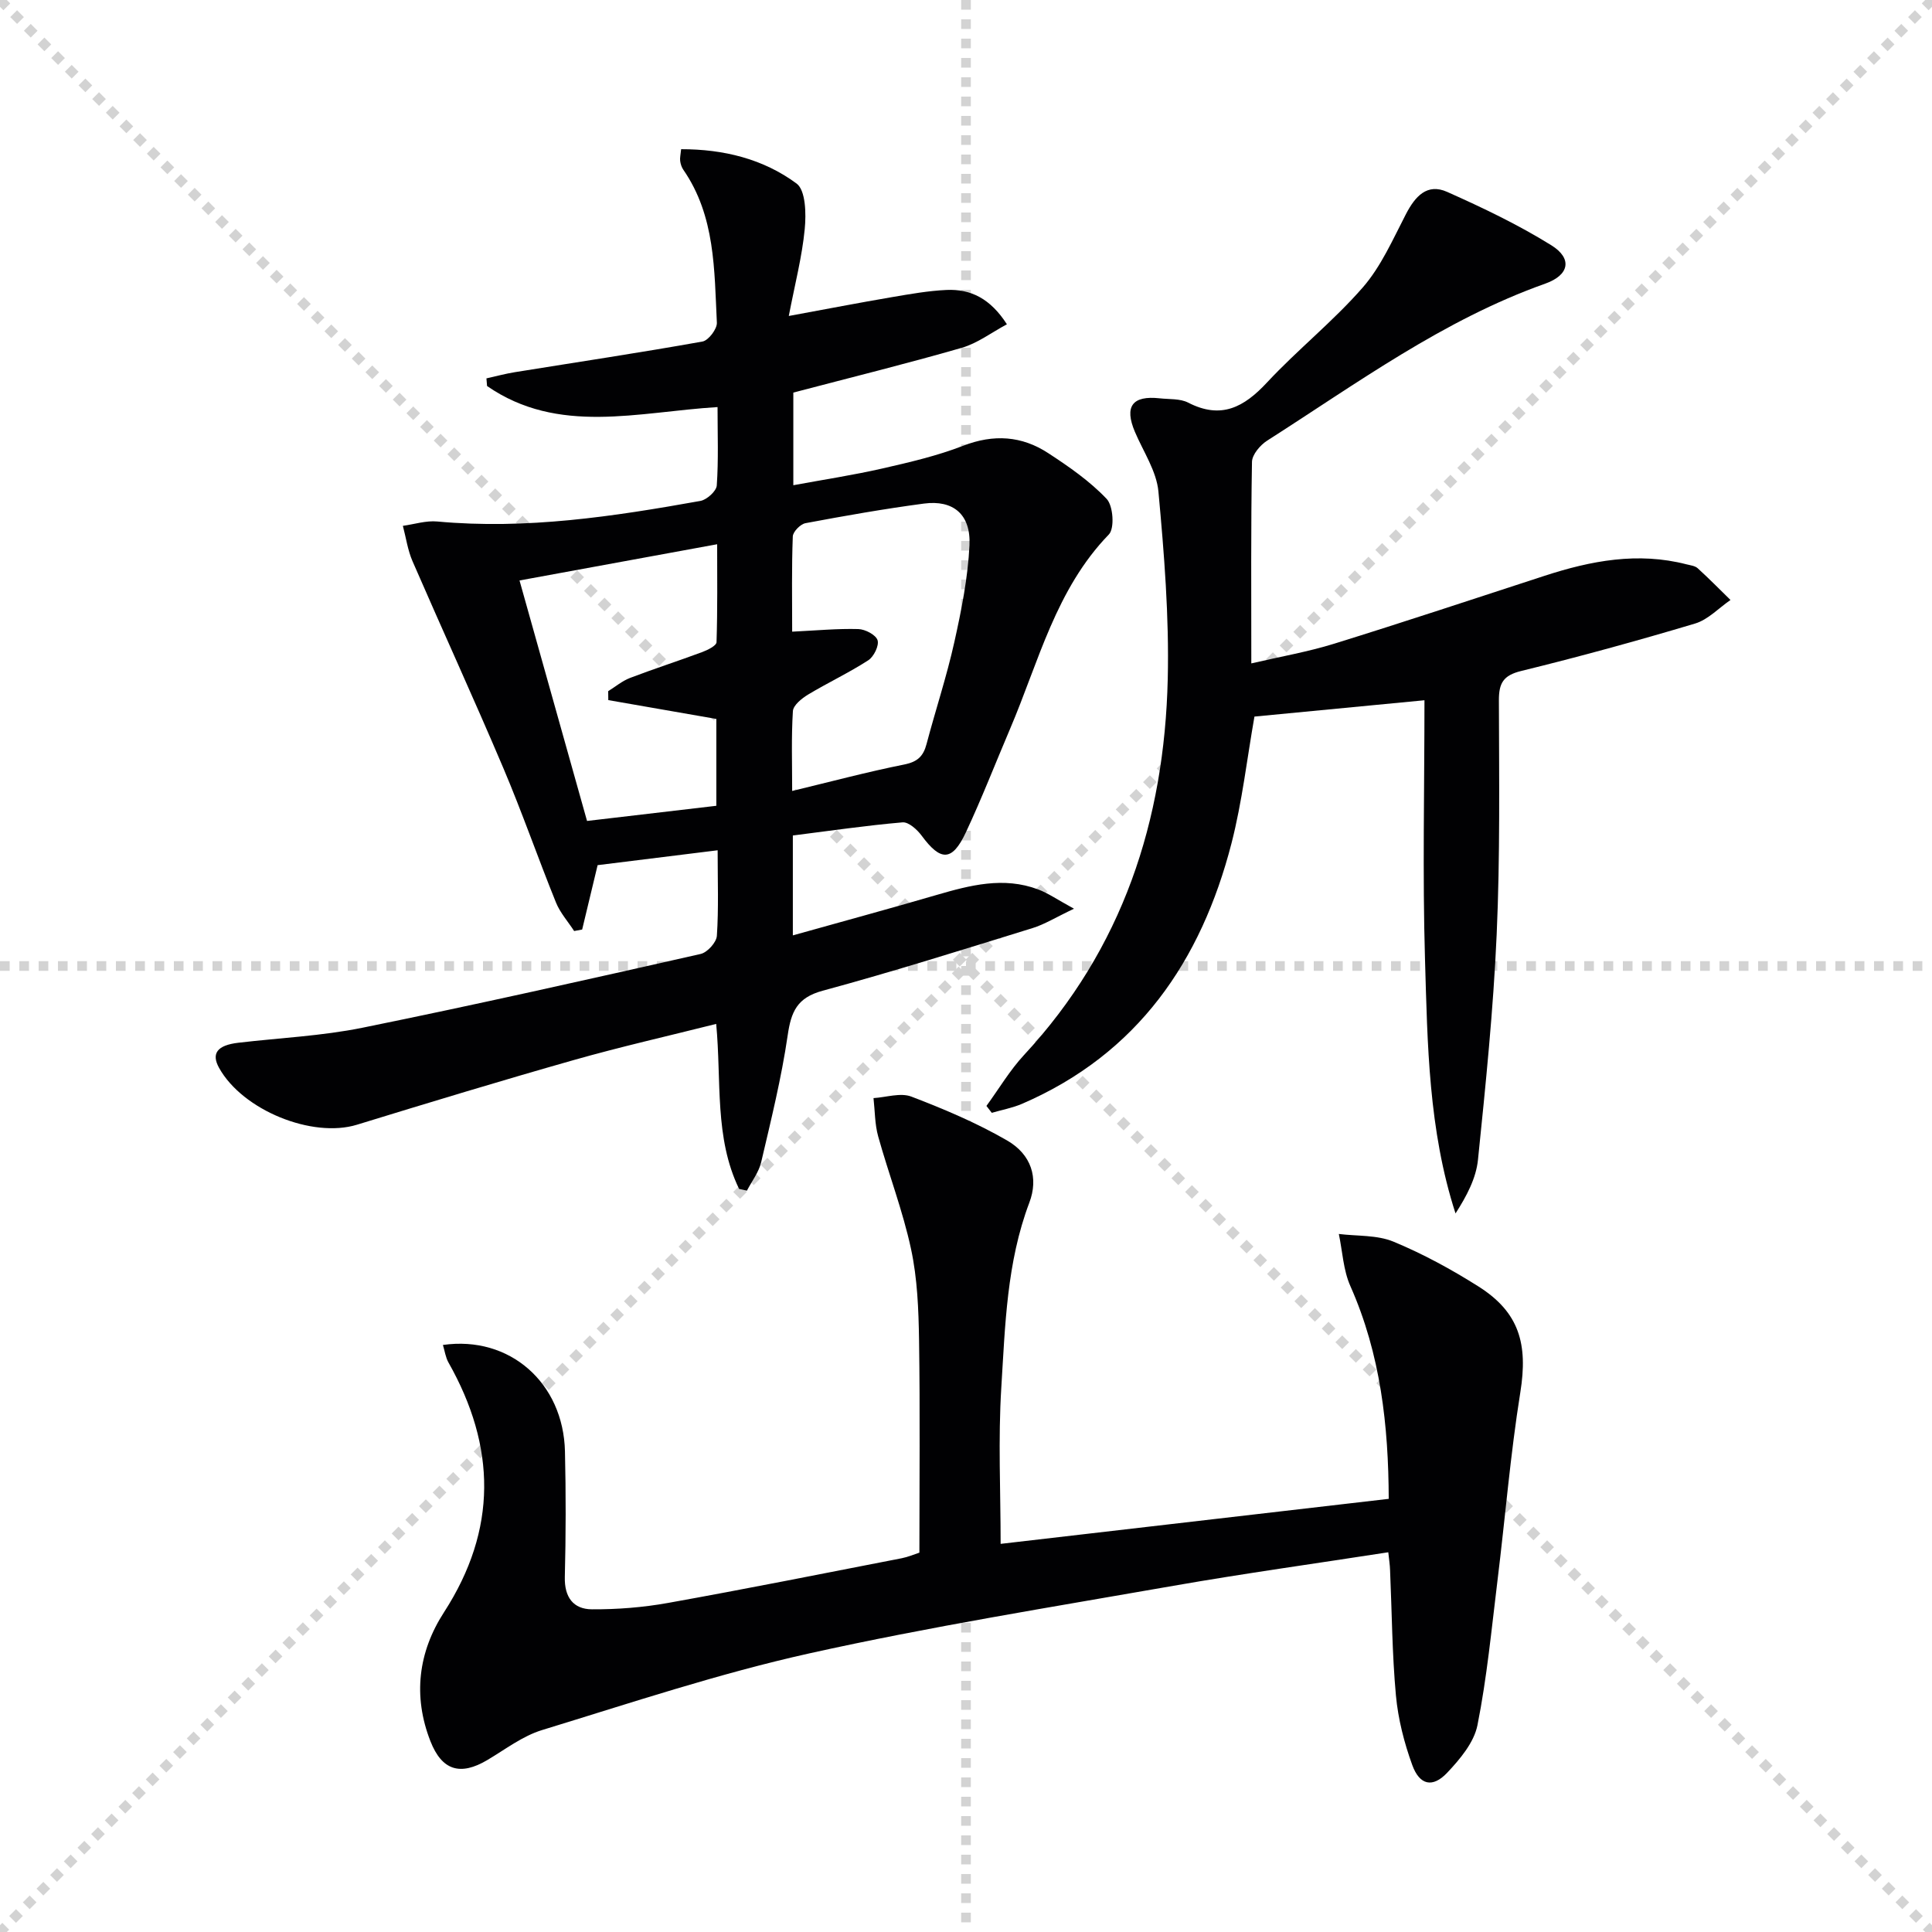 <svg enable-background="new 0 0 400 400" viewBox="0 0 400 400" xmlns="http://www.w3.org/2000/svg"><g stroke="lightgray" stroke-dasharray="1,1" stroke-width="1" transform="scale(2, 2)"><line x1="0" y1="0" x2="200" y2="200"></line><line x1="200" y1="0" x2="0" y2="200"></line><line x1="100" y1="0" x2="100" y2="200"></line><line x1="0" y1="100" x2="200" y2="100"></line></g><g fill="#010103"><path d="m153.02 246.15c-5.14-10.6-3.62-22.27-4.74-34.16-10.07 2.53-19.88 4.75-29.55 7.5-15 4.26-29.92 8.79-44.82 13.37-9.23 2.84-23.66-2.97-28.55-11.76-1.67-3-.38-4.7 3.98-5.21 8.58-1.01 17.28-1.4 25.71-3.11 23.4-4.75 46.71-10 70-15.27 1.39-.31 3.28-2.39 3.37-3.76.38-5.62.16-11.28.16-17.71-8.59 1.06-16.71 2.07-24.85 3.08-1.1 4.57-2.15 8.95-3.2 13.33-.55.1-1.11.21-1.66.31-1.27-1.96-2.9-3.78-3.76-5.9-3.74-9.24-7.01-18.67-10.9-27.84-6.09-14.35-12.59-28.52-18.8-42.82-1-2.3-1.35-4.88-2-7.33 2.38-.33 4.8-1.12 7.13-.9 18.41 1.7 36.46-1.03 54.47-4.26 1.33-.24 3.31-2.02 3.39-3.2.37-5.28.16-10.61.16-16.23-16.45 1-32.96 5.85-47.72-4.36-.04-.53-.08-1.06-.13-1.58 1.97-.44 3.93-.97 5.92-1.29 12.94-2.09 25.91-4.03 38.81-6.34 1.24-.22 3.05-2.61 2.98-3.91-.54-10.91-.31-22.05-6.94-31.65-.36-.52-.58-1.2-.66-1.84-.08-.62.09-1.28.2-2.42 8.8-.01 17.02 2.02 23.9 7.11 1.9 1.41 2 6.27 1.69 9.44-.55 5.71-2.02 11.34-3.3 17.98 7.84-1.44 14.59-2.75 21.35-3.9 3.76-.64 7.55-1.32 11.34-1.49 4.97-.22 9.05 1.78 12.47 7.11-3.2 1.71-6.09 3.93-9.35 4.87-11.44 3.3-23.01 6.15-34.87 9.27v19.18c6.28-1.16 12.39-2.09 18.41-3.46 5.65-1.29 11.37-2.62 16.75-4.71 6.32-2.45 12.14-2.06 17.62 1.53 4.29 2.8 8.6 5.79 12.09 9.47 1.36 1.43 1.67 6.11.46 7.36-10.99 11.35-14.53 26.35-20.43 40.19-3.06 7.18-5.88 14.46-9.19 21.52-2.83 6.02-5.21 5.99-9.13.67-.93-1.26-2.71-2.88-3.97-2.77-7.56.65-15.08 1.76-22.71 2.72v20.68c10.13-2.84 19.98-5.51 29.77-8.37 6.94-2.02 13.87-3.83 21-1.15 2.09.78 3.97 2.11 7.44 4-3.77 1.78-6.08 3.24-8.61 4.02-14.44 4.46-28.85 9.01-43.43 12.96-5.31 1.44-6.53 4.35-7.24 9.25-1.29 8.83-3.45 17.55-5.49 26.26-.49 2.08-1.94 3.93-2.95 5.89-.52-.14-1.07-.25-1.62-.37zm-31.48-76.18c9.24-1.08 18.03-2.11 26.77-3.14 0-6.56 0-12.5 0-17.98-7.69-1.34-15.03-2.62-22.37-3.9-.01-.62-.01-1.24-.02-1.85 1.5-.93 2.9-2.12 4.52-2.74 4.95-1.89 10.01-3.52 14.98-5.37 1.12-.42 2.9-1.31 2.93-2.03.22-6.87.13-13.75.13-20.28-14.09 2.58-27.37 5.02-40.92 7.5 4.7 16.74 9.26 33 13.98 49.79zm42.47-39.19c5.1-.25 9.41-.66 13.7-.54 1.42.04 3.63 1.2 3.98 2.31.35 1.12-.78 3.42-1.93 4.16-4.01 2.59-8.36 4.63-12.45 7.09-1.31.79-3.07 2.21-3.15 3.43-.34 5.42-.15 10.87-.15 16.53 8.09-1.95 15.61-3.96 23.22-5.48 2.73-.55 3.94-1.71 4.6-4.23 1.86-7.04 4.17-13.98 5.75-21.09 1.47-6.61 2.82-13.35 3.14-20.09.3-6.39-3.39-9.41-9.42-8.61-8.22 1.09-16.39 2.53-24.54 4.06-1.05.2-2.59 1.77-2.62 2.75-.25 6.47-.13 12.93-.13 19.71z"/><path d="m287.43 321.38c-15 2.33-29.78 4.37-44.46 6.94-25.17 4.41-50.45 8.45-75.38 13.99-18.71 4.16-37 10.26-55.36 15.88-4.03 1.23-7.61 4-11.32 6.2-5.61 3.33-9.41 2.18-11.79-3.88-3.67-9.36-2.52-18.48 2.8-26.7 11.1-17.17 10.79-34.29.93-51.72-.6-1.06-.76-2.36-1.15-3.63 13.83-1.98 24.95 7.85 25.27 22.06.2 8.66.19 17.33-.03 25.99-.1 4.17 1.75 6.66 5.61 6.68 5.26.03 10.59-.39 15.76-1.32 16.17-2.9 32.28-6.12 48.41-9.26 1.27-.25 2.48-.78 3.63-1.15 0-14.79.15-29.41-.07-44.03-.1-6.29-.34-12.71-1.66-18.83-1.69-7.89-4.63-15.51-6.8-23.31-.71-2.54-.67-5.29-.97-7.94 2.63-.16 5.59-1.17 7.84-.31 6.78 2.59 13.53 5.45 19.8 9.07 5.06 2.92 6.56 7.78 4.62 12.89-4.68 12.37-5 25.39-5.8 38.27-.67 10.72-.14 21.52-.14 32.37 26.23-3.04 53.04-6.15 80.35-9.32-.05-15.12-1.67-29.94-7.95-44.07-1.46-3.29-1.62-7.16-2.38-10.77 3.79.47 7.9.18 11.31 1.59 6.11 2.53 12 5.74 17.6 9.28 8.46 5.35 10.27 11.92 8.67 21.9-2.07 12.91-3.13 25.98-4.73 38.97-1.23 10.02-2.18 20.1-4.15 29.97-.72 3.59-3.62 7.04-6.28 9.85-2.99 3.16-5.69 2.58-7.21-1.59-1.68-4.62-2.94-9.55-3.39-14.43-.79-8.6-.83-17.26-1.21-25.9-.03-1.11-.21-2.23-.37-3.74z"/><path d="m204.23 228.97c2.58-3.53 4.84-7.37 7.79-10.55 20.41-21.98 29.06-48.52 29.75-77.86.3-12.91-.74-25.9-1.93-38.78-.39-4.24-3.13-8.27-4.87-12.37-2.23-5.26-.55-7.57 5.15-6.94 1.98.22 4.21.03 5.88.89 6.82 3.51 11.55.96 16.32-4.17 6.34-6.81 13.73-12.68 19.83-19.68 3.8-4.36 6.23-9.97 8.94-15.19 1.9-3.66 4.37-6.45 8.53-4.59 7.38 3.29 14.73 6.8 21.58 11.06 4.37 2.72 3.74 6.15-1.26 7.93-21.11 7.49-38.98 20.64-57.59 32.51-1.44.92-3.11 2.89-3.14 4.39-.24 13.64-.14 27.28-.14 41.73 6.05-1.41 11.71-2.39 17.16-4.08 14.58-4.52 29.06-9.34 43.57-14.06 9.61-3.13 19.31-4.97 29.38-2.37.79.2 1.75.3 2.31.81 2.33 2.12 4.54 4.37 6.79 6.57-2.43 1.67-4.65 4.08-7.34 4.88-11.91 3.56-23.92 6.86-36 9.82-3.72.91-4.62 2.53-4.61 6.09.04 16.15.26 32.33-.46 48.46-.69 15.58-2.28 31.12-3.87 46.64-.39 3.84-2.34 7.52-4.65 11.12-5.61-17.33-5.8-35.05-6.32-52.65s-.11-35.23-.11-53.6c-12.62 1.21-23.9 2.3-35.2 3.38-1.54 8.71-2.54 17.63-4.75 26.23-6.29 24.4-19.41 43.59-43.33 53.93-2 .86-4.19 1.26-6.3 1.88-.37-.47-.74-.95-1.11-1.43z"/></g></svg>